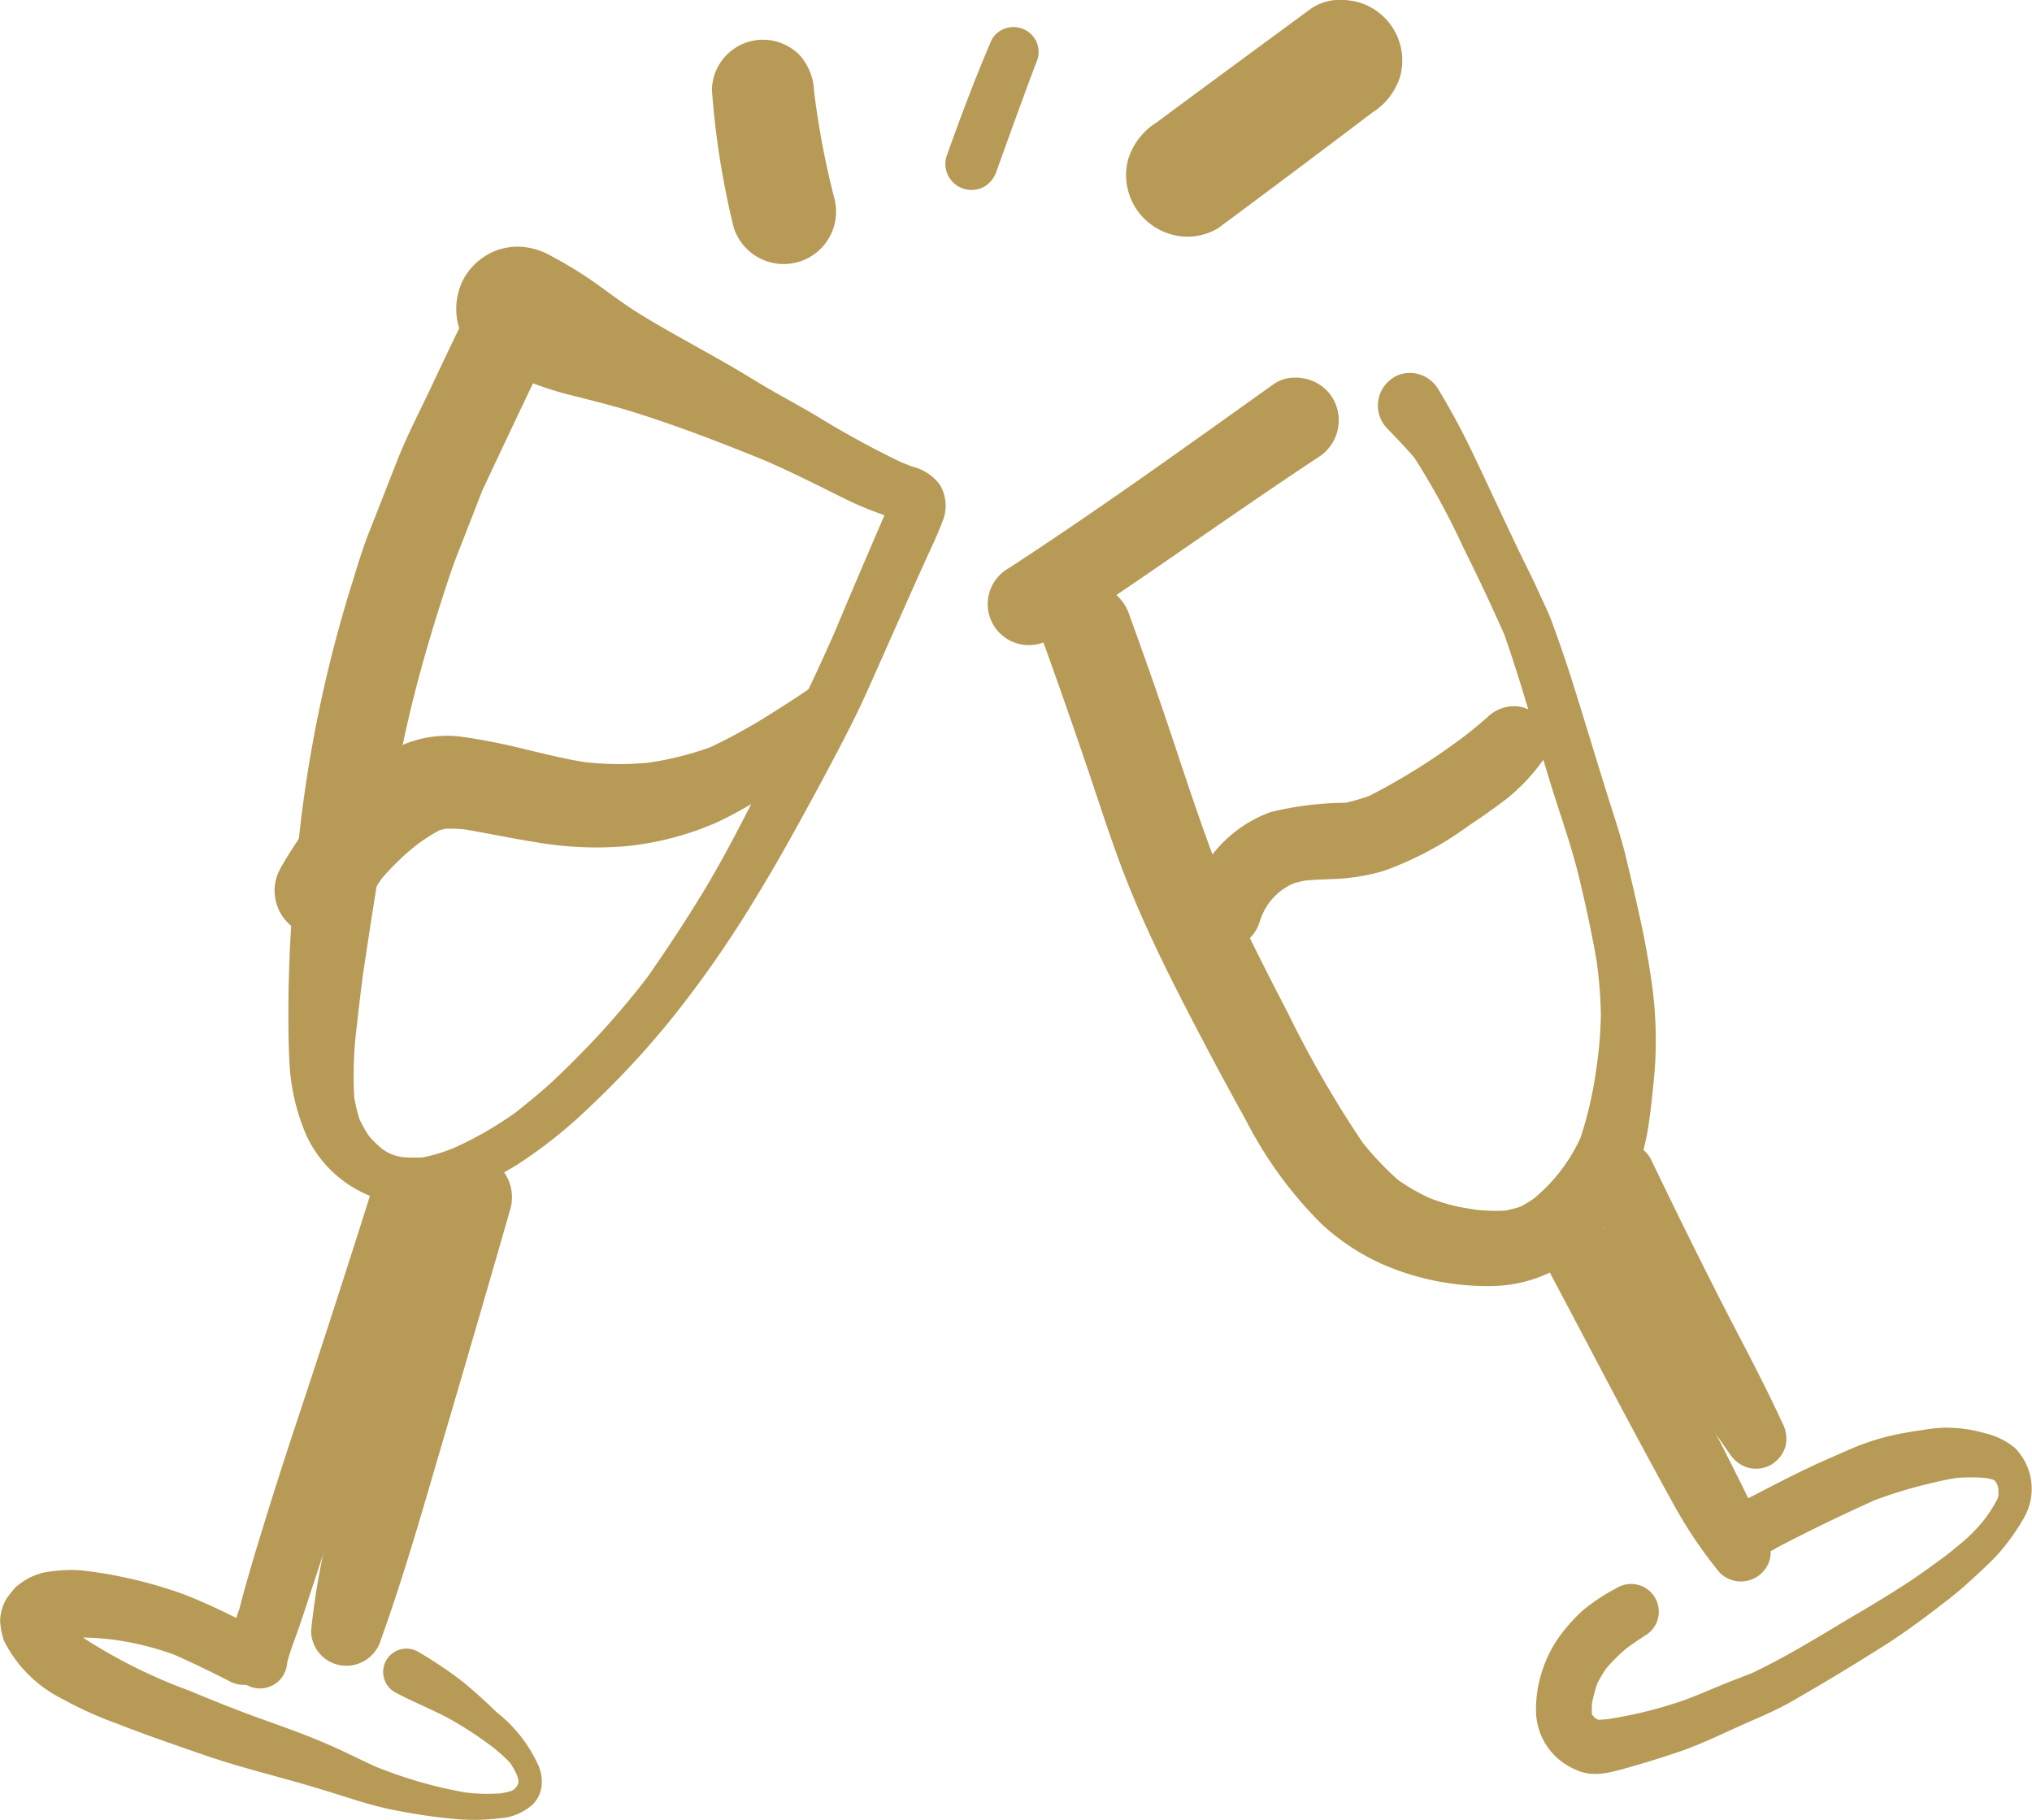 <svg xmlns="http://www.w3.org/2000/svg" width="77.923" height="69.782" viewBox="0 0 77.923 69.782">
    <g data-name="Groupe 3496">
        <path data-name="Tracé 3350" d="M879.213 255.033a2.43 2.43 0 0 0-1.426 1.1 2.474 2.474 0 0 0-.2 1.948c-.355.733-.705 1.467-1.051 2.206-.443.943-.938 1.881-1.323 2.859-.364.926-.726 1.859-1.094 2.785-.293.747-.511 1.524-.752 2.289a51.088 51.088 0 0 0-2.015 10.3 56.64 56.64 0 0 0-.311 5.107c-.01.9-.01 1.8.041 2.7a7.977 7.977 0 0 0 .667 2.755 4.57 4.57 0 0 0 2.255 2.2c1.928.91 4.1-.091 5.764-1.1a18.1 18.1 0 0 0 2.836-2.255 33.494 33.494 0 0 0 3.474-3.808 43.132 43.132 0 0 0 2.906-4.24c.892-1.455 1.708-2.951 2.52-4.458.426-.8.857-1.605 1.259-2.423.374-.758.708-1.536 1.053-2.306.663-1.5 1.318-2.985 2-4.47.121-.271.236-.546.339-.823a1.572 1.572 0 0 0-.127-1.3 1.832 1.832 0 0 0-1.059-.708 40.416 40.416 0 0 1-.442-.174 36.263 36.263 0 0 1-3.292-1.805c-.546-.321-1.11-.626-1.663-.943s-1.093-.663-1.645-.978c-1.174-.679-2.375-1.306-3.526-2.025-.53-.334-1.031-.714-1.536-1.077a15.913 15.913 0 0 0-1.813-1.11 2.61 2.61 0 0 0-1.225-.325 2.3 2.3 0 0 0-.616.084zm1.216 5.166a13.653 13.653 0 0 0 1.3.414c.881.225 1.766.437 2.635.714 1.688.533 3.348 1.174 4.988 1.845.813.355 1.608.745 2.4 1.14.495.247.984.495 1.495.7.215.084.43.163.645.243-.532 1.239-1.066 2.477-1.588 3.72l.007-.018-.306.729c-.985 2.271-2.118 4.473-3.24 6.68-.58 1.134-1.172 2.262-1.835 3.355a61.46 61.46 0 0 1-2.133 3.253 30.974 30.974 0 0 1-2.239 2.608c-.449.467-.9.92-1.375 1.364-.455.427-.938.808-1.423 1.2a13.767 13.767 0 0 1-2.355 1.358 6.551 6.551 0 0 1-1.219.374 5.731 5.731 0 0 1-.747-.009 1.648 1.648 0 0 1-.87-.371 3.775 3.775 0 0 1-.464-.47 5.277 5.277 0 0 1-.343-.618 6.208 6.208 0 0 1-.2-.836 15.111 15.111 0 0 1 .11-2.838c.065-.619.143-1.239.222-1.857.474-3.169.97-6.34 1.665-9.464.356-1.593.8-3.159 1.295-4.719.212-.655.414-1.311.667-1.956.32-.811.635-1.623.953-2.436q.963-2.061 1.943-4.11zm-.5 27.837-.055.04.055-.04zm12.393-19.076.1-.23c-.032.075-.063.15-.1.23z" transform="translate(-859.977 -245.496)" style="fill:#b79a56"/>
        <path data-name="Tracé 3351" d="M875.007 279.672a639.45 639.45 0 0 1-2.967 9.163c-.449 1.352-.881 2.7-1.3 4.068-.218.7-.426 1.4-.627 2.106-.091.315-.172.632-.253.948a4.26 4.26 0 0 0-.23 2.266 1.055 1.055 0 0 0 1.766.467 1.094 1.094 0 0 0 .3-.7c.139-.52.35-1.021.518-1.53.1-.3.206-.6.3-.909.236-.708.465-1.415.7-2.124.431-1.311.869-2.617 1.306-3.929a633.439 633.439 0 0 0 2.969-9.147 1.306 1.306 0 0 0-.9-1.588 1.272 1.272 0 0 0-.336-.046 1.337 1.337 0 0 0-1.253.95z" transform="translate(-860.68 -234.258)" style="fill:#b79a56"/>
        <path data-name="Tracé 3352" d="M876.076 279.79c-.829 2.888-1.691 5.77-2.52 8.658-.38 1.328-.764 2.651-1.11 3.987a28.68 28.68 0 0 0-.817 4.412 1.346 1.346 0 0 0 1 1.311 1.38 1.38 0 0 0 1.674-.948c.932-2.589 1.674-5.241 2.451-7.876q1.277-4.332 2.52-8.664a1.673 1.673 0 0 0-1.156-2.041 1.618 1.618 0 0 0-.43-.059 1.694 1.694 0 0 0-1.613 1.221z" transform="translate(-859.698 -234.33)" style="fill:#b79a56"/>
        <path data-name="Tracé 3353" d="M865.14 289.525a2.4 2.4 0 0 0-.742.333c-.091.063-.178.133-.265.2a5.873 5.873 0 0 0-.35.437 1.778 1.778 0 0 0-.253.863 3.018 3.018 0 0 0 .144.754 5 5 0 0 0 2.284 2.261 14.229 14.229 0 0 0 2.025.915c.39.155.794.3 1.19.449.714.258 1.427.505 2.146.753 1.473.513 3 .863 4.487 1.318.558.166 1.11.351 1.669.517a13.638 13.638 0 0 0 1.617.374c.586.109 1.178.19 1.778.247a8.023 8.023 0 0 0 1.851-.022 2.034 2.034 0 0 0 1.249-.542 1.182 1.182 0 0 0 .322-.667 1.609 1.609 0 0 0-.087-.736 5.4 5.4 0 0 0-1.627-2.11c-.409-.4-.823-.772-1.261-1.14a15.824 15.824 0 0 0-1.754-1.184.894.894 0 0 0-.9 1.546c.673.362 1.392.645 2.071 1.007a14.243 14.243 0 0 1 1.691 1.106 5.952 5.952 0 0 1 .649.585 2.636 2.636 0 0 1 .275.483 1.37 1.37 0 0 1 .055.188v.1l-.006.035c.012-.024.024-.046.034-.069a1.1 1.1 0 0 1-.146.261l.026-.019-.028.021-.035.043.029-.038-.016.012.016-.013.04-.052-.082.081a1.05 1.05 0 0 1-.1.057 2.886 2.886 0 0 1-.395.091 6.586 6.586 0 0 1-1.426-.04 17.189 17.189 0 0 1-3.378-.979c-.5-.227-.988-.471-1.486-.7-.655-.3-1.323-.558-2-.806-.564-.206-1.128-.4-1.686-.616a65.96 65.96 0 0 1-1.9-.761l.022.009-.069-.028-.03-.013.018.007a20.338 20.338 0 0 1-4.1-2.043c.368 0 .735.032 1.1.071a11.373 11.373 0 0 1 2.411.589c.7.312 1.395.648 2.084 1a1.19 1.19 0 0 0 .886.116 1.166 1.166 0 0 0 .678-.524 1.149 1.149 0 0 0-.408-1.57c-.944-.473-1.887-.956-2.87-1.336a17.1 17.1 0 0 0-2.429-.683c-.459-.1-.925-.168-1.392-.225a4.1 4.1 0 0 0-.518-.031 6.084 6.084 0 0 0-1.127.118zm17.59 8.449-.1.013.1-.013zm.555-.183h.006-.007zm-12.455-3.738.047.019-.059-.025.012.006z" transform="translate(-863.526 -229.207)" style="fill:#b79a56"/>
        <path data-name="Tracé 3354" d="M891.532 266.341c-.586.42-1.2.817-1.812 1.2a21.528 21.528 0 0 1-2.34 1.293 12.226 12.226 0 0 1-2.38.592 11.756 11.756 0 0 1-2.42-.021c-.767-.122-1.52-.308-2.278-.49a24.1 24.1 0 0 0-2.524-.495 4.336 4.336 0 0 0-2.284.364 8.2 8.2 0 0 0-1.823 1.253 9.769 9.769 0 0 0-1.364 1.352 16.632 16.632 0 0 0-1.393 2.06 1.749 1.749 0 0 0 3.021 1.766c.275-.454.542-.906.842-1.339a9.8 9.8 0 0 1 1.3-1.264 6.891 6.891 0 0 1 .915-.593c.078-.024.156-.043.236-.06a5.629 5.629 0 0 1 .705.021c.9.147 1.8.343 2.713.486a13.577 13.577 0 0 0 3.515.161 11.558 11.558 0 0 0 3.445-.9 14.456 14.456 0 0 0 3.28-2.106 16.817 16.817 0 0 0 1.853-1.714 1.007 1.007 0 0 0 .155-1.2 1.067 1.067 0 0 0-.893-.5.809.809 0 0 0-.471.146zM878.151 272l.122.015-.122-.015zm-2.212.719-.122.1.122-.1z" transform="translate(-860.144 -240.18)" style="fill:#b79a56"/>
        <path data-name="Tracé 3355" d="M900.235 258.59c-3.365 2.4-6.724 4.822-10.194 7.082a1.575 1.575 0 1 0 1.588 2.72c3.47-2.255 6.817-4.682 10.269-6.966a1.671 1.671 0 0 0 .586-2.249 1.617 1.617 0 0 0-.984-.754 1.7 1.7 0 0 0-.458-.06 1.4 1.4 0 0 0-.807.227z" transform="translate(-851.362 -243.882)" style="fill:#b79a56"/>
        <path data-name="Tracé 3356" d="M904.162 258.41a1.26 1.26 0 0 0-.253 1.962c.359.376.719.741 1.051 1.137a28.921 28.921 0 0 1 1.865 3.426 77.105 77.105 0 0 1 1.574 3.341c.729 2.079 1.293 4.21 1.959 6.306.311.96.638 1.92.881 2.9.267 1.1.507 2.2.7 3.322a17.137 17.137 0 0 1 .161 2.04 16.027 16.027 0 0 1-.178 2.106 14.869 14.869 0 0 1-.6 2.61 6.517 6.517 0 0 1-1.816 2.356 4.493 4.493 0 0 1-.507.3 4.77 4.77 0 0 1-.567.144 7.2 7.2 0 0 1-1.1-.029 19.074 19.074 0 0 1-.663-.112 7.373 7.373 0 0 1-1.152-.346 7.756 7.756 0 0 1-1.19-.685 11.727 11.727 0 0 1-1.356-1.427 41.675 41.675 0 0 1-2.884-5c-.887-1.7-1.745-3.412-2.538-5.16-.61-1.554-1.138-3.129-1.667-4.717q-.881-2.666-1.841-5.3a1.813 1.813 0 0 0-.794-1.035 1.723 1.723 0 0 0-2.371.62 1.707 1.707 0 0 0-.178 1.336 273.314 273.314 0 0 1 1.819 5.206c.477 1.415.931 2.847 1.495 4.234.639 1.582 1.381 3.106 2.163 4.62.742 1.437 1.5 2.87 2.29 4.286a15.758 15.758 0 0 0 2.91 4.009 8.561 8.561 0 0 0 2.825 1.75 10.141 10.141 0 0 0 3.607.644 5.345 5.345 0 0 0 2.836-.788 7.979 7.979 0 0 0 3.256-5.2c.1-.6.161-1.219.224-1.829a15.55 15.55 0 0 0-.057-3.7 33.165 33.165 0 0 0-.442-2.49 114.74 114.74 0 0 0-.542-2.353c-.194-.828-.471-1.639-.725-2.451-.454-1.445-.885-2.894-1.34-4.337a52.71 52.71 0 0 0-.806-2.347c-.167-.443-.386-.863-.574-1.294-.174-.374-.358-.736-.536-1.1-.667-1.376-1.3-2.767-1.962-4.147a28.235 28.235 0 0 0-1.277-2.359 1.273 1.273 0 0 0-1.088-.619 1.219 1.219 0 0 0-.62.169zm7.751 26.61-.019.164.019-.164z" transform="translate(-850.71 -243.94)" style="fill:#b79a56"/>
        <path data-name="Tracé 3357" d="M906 267.31c-.269.24-.549.468-.831.692a24.622 24.622 0 0 1-3.733 2.353 6.6 6.6 0 0 1-.917.264 12.649 12.649 0 0 0-2.862.355 5 5 0 0 0-1.984 1.33 5.672 5.672 0 0 0-1.2 2.122 1.43 1.43 0 0 0 1 1.755 1.455 1.455 0 0 0 1.76-1l.065-.18a2.3 2.3 0 0 1 1.213-1.28 3.868 3.868 0 0 1 .467-.119c.331-.031.661-.041.994-.056a7.836 7.836 0 0 0 2.007-.311 12.789 12.789 0 0 0 3.286-1.748 24.55 24.55 0 0 0 1.489-1.059 7.481 7.481 0 0 0 1.376-1.484 1.342 1.342 0 0 0-.214-1.639 1.3 1.3 0 0 0-.931-.389 1.48 1.48 0 0 0-.984.389zm-8.78 7.861c-.016.04-.032.078-.052.118l.052-.118z" transform="translate(-848.928 -239.837)" style="fill:#b79a56"/>
        <path data-name="Tracé 3358" d="M904.5 280.553a1.4 1.4 0 0 0-.5 1.892c1 1.876 1.978 3.757 2.979 5.627.54 1.006 1.081 2.013 1.633 3.007a17.113 17.113 0 0 0 1.819 2.71 1.15 1.15 0 0 0 1.916-.505 1.209 1.209 0 0 0-.122-.881c-.9-1.934-1.881-3.826-2.858-5.724s-1.974-3.757-2.973-5.632a1.348 1.348 0 0 0-1.2-.68 1.362 1.362 0 0 0-.7.186z" transform="translate(-844.48 -233.481)" style="fill:#b79a56"/>
        <path data-name="Tracé 3359" d="M905.434 278.427a1.437 1.437 0 0 0-.645.839 1.49 1.49 0 0 0 .144 1.075c.863 1.8 1.755 3.59 2.692 5.356a35.863 35.863 0 0 0 2.745 4.527 1.257 1.257 0 0 0 .7.536 1.187 1.187 0 0 0 .9-.115 1.233 1.233 0 0 0 .542-.7 1.274 1.274 0 0 0-.121-.9c-.736-1.605-1.583-3.165-2.389-4.741q-1.354-2.666-2.651-5.372a1.319 1.319 0 0 0-1.209-.685 1.413 1.413 0 0 0-.713.184z" transform="translate(-844.043 -234.484)" style="fill:#b79a56"/>
        <path data-name="Tracé 3360" d="M918.379 285.788c-.3.04-.6.091-.909.149a9.171 9.171 0 0 0-1.542.443c-.345.133-.685.293-1.023.437-1.111.477-2.192 1.047-3.262 1.6a1.1 1.1 0 1 0 1.1 1.892 70.188 70.188 0 0 1 3.766-1.825 16.379 16.379 0 0 1 1.947-.6c.374-.094.757-.184 1.146-.247a6.2 6.2 0 0 1 1.193 0c.094.021.186.041.274.069l.021.013.057.063c.019.03.035.059.052.09a.957.957 0 0 1 .043.143 1.792 1.792 0 0 1 0 .32.879.879 0 0 1-.024.088 5.484 5.484 0 0 1-.49.782 6.19 6.19 0 0 1-.887.913c-.18.146-.365.3-.546.446-.585.433-1.171.862-1.783 1.25-.655.421-1.322.817-2 1.215-1.219.729-2.433 1.48-3.72 2.087-.39.155-.785.3-1.175.461-.461.19-.92.392-1.387.564a16.525 16.525 0 0 1-2.95.736 3.421 3.421 0 0 1-.389.025c-.037-.022-.072-.047-.108-.072s-.062-.059-.09-.09l-.026-.043-.006-.026v-.381a6.082 6.082 0 0 1 .206-.776 5.11 5.11 0 0 1 .334-.566 5.993 5.993 0 0 1 .819-.808c.218-.159.437-.308.663-.455a1.062 1.062 0 1 0-1.069-1.835 7.528 7.528 0 0 0-1.277.839 6.535 6.535 0 0 0-.968 1.087 4.8 4.8 0 0 0-.592 1.186 4.733 4.733 0 0 0-.259 1.629 2.465 2.465 0 0 0 1.508 2.219 1.672 1.672 0 0 0 .689.168 2.53 2.53 0 0 0 .588-.051c.218-.047.432-.1.644-.162a38.63 38.63 0 0 0 2.118-.655c.758-.265 1.484-.616 2.215-.944.655-.3 1.328-.564 1.962-.92a90.699 90.699 0 0 0 3.905-2.363c.7-.467 1.364-.956 2.025-1.473.4-.3.782-.627 1.15-.972.265-.242.53-.489.784-.748a8.044 8.044 0 0 0 1.1-1.49 2.232 2.232 0 0 0-.329-2.726 2.79 2.79 0 0 0-1.144-.558 5.271 5.271 0 0 0-1.3-.208c-.059 0-.119-.006-.178-.006a6.056 6.056 0 0 0-.892.087zm2.47 1.856.119.013c-.041 0-.079-.007-.119-.013zm.24.049.016.021-.015-.021zm.019.027.01.013-.012-.015zm.007.015h.006l-.007-.006zm.007.006a.867.867 0 0 1 .11.085l-.109-.084zm.1.168a.943.943 0 0 1 .037.09c-.012-.031-.023-.06-.037-.09zm.028.115a1.088 1.088 0 0 1 .021.159c0-.053-.015-.106-.021-.159zm.021.181a.81.81 0 0 1-.018.121c0-.04.01-.079.018-.121zm-4.5.168-.121.053.121-.053zm4.45.062a1.06 1.06 0 0 1-.05.122c.018-.041.032-.082.05-.122zm-1.944 2.152-.056.047.056-.047zm-13.1 4.408a1.042 1.042 0 0 1-.082.1c.028-.035.054-.069.082-.1zm5.78.063-.121.047c.041-.018.081-.034.121-.047zm-6.386 1.421c.029.062.055.121.081.181a1.224 1.224 0 0 1-.081-.181zm.158.312a.943.943 0 0 1 .066.09 1.153 1.153 0 0 1-.066-.09zm.1.074.051.04-.05-.04zm.071.056.049.035-.05-.035z" transform="translate(-844.615 -230.959)" style="fill:#b79a56"/>
        <path data-name="Tracé 3361" d="M882.067 251.52a31.737 31.737 0 0 0 .823 5.206 2.009 2.009 0 0 0 3.872-1.071 31.673 31.673 0 0 1-.762-3.975 7.137 7.137 0 0 1-.019-.161 2.178 2.178 0 0 0-.574-1.387 1.984 1.984 0 0 0-1.387-.568 1.961 1.961 0 0 0-1.956 1.956zm3.962.365.019.146-.019-.146z" transform="translate(-854.764 -248.041)" style="fill:#b79a56"/>
        <path data-name="Tracé 3362" d="M890.5 249.27a.938.938 0 0 0-.576.443c-.638 1.479-1.2 2.985-1.742 4.5a1 1 0 0 0 .7 1.231 1.008 1.008 0 0 0 .772-.1 1.082 1.082 0 0 0 .459-.6c.518-1.433 1.031-2.87 1.572-4.291a.953.953 0 0 0-.437-1.087 1.012 1.012 0 0 0-.495-.133.946.946 0 0 0-.247.034z" transform="translate(-851.893 -248.196)" style="fill:#b79a56"/>
        <path data-name="Tracé 3363" d="M899.955 248.85q-2.978 2.185-5.942 4.378a2.567 2.567 0 0 0-1.082 1.4 2.347 2.347 0 0 0 .242 1.807 2.38 2.38 0 0 0 1.4 1.081 2.273 2.273 0 0 0 1.811-.241q2.969-2.2 5.909-4.43a2.517 2.517 0 0 0 1.065-1.386 2.325 2.325 0 0 0-1.617-2.848 2.535 2.535 0 0 0-.649-.084 1.949 1.949 0 0 0-1.134.32z" transform="translate(-849.665 -248.53)" style="fill:#b79a56"/>
    </g>
</svg>
